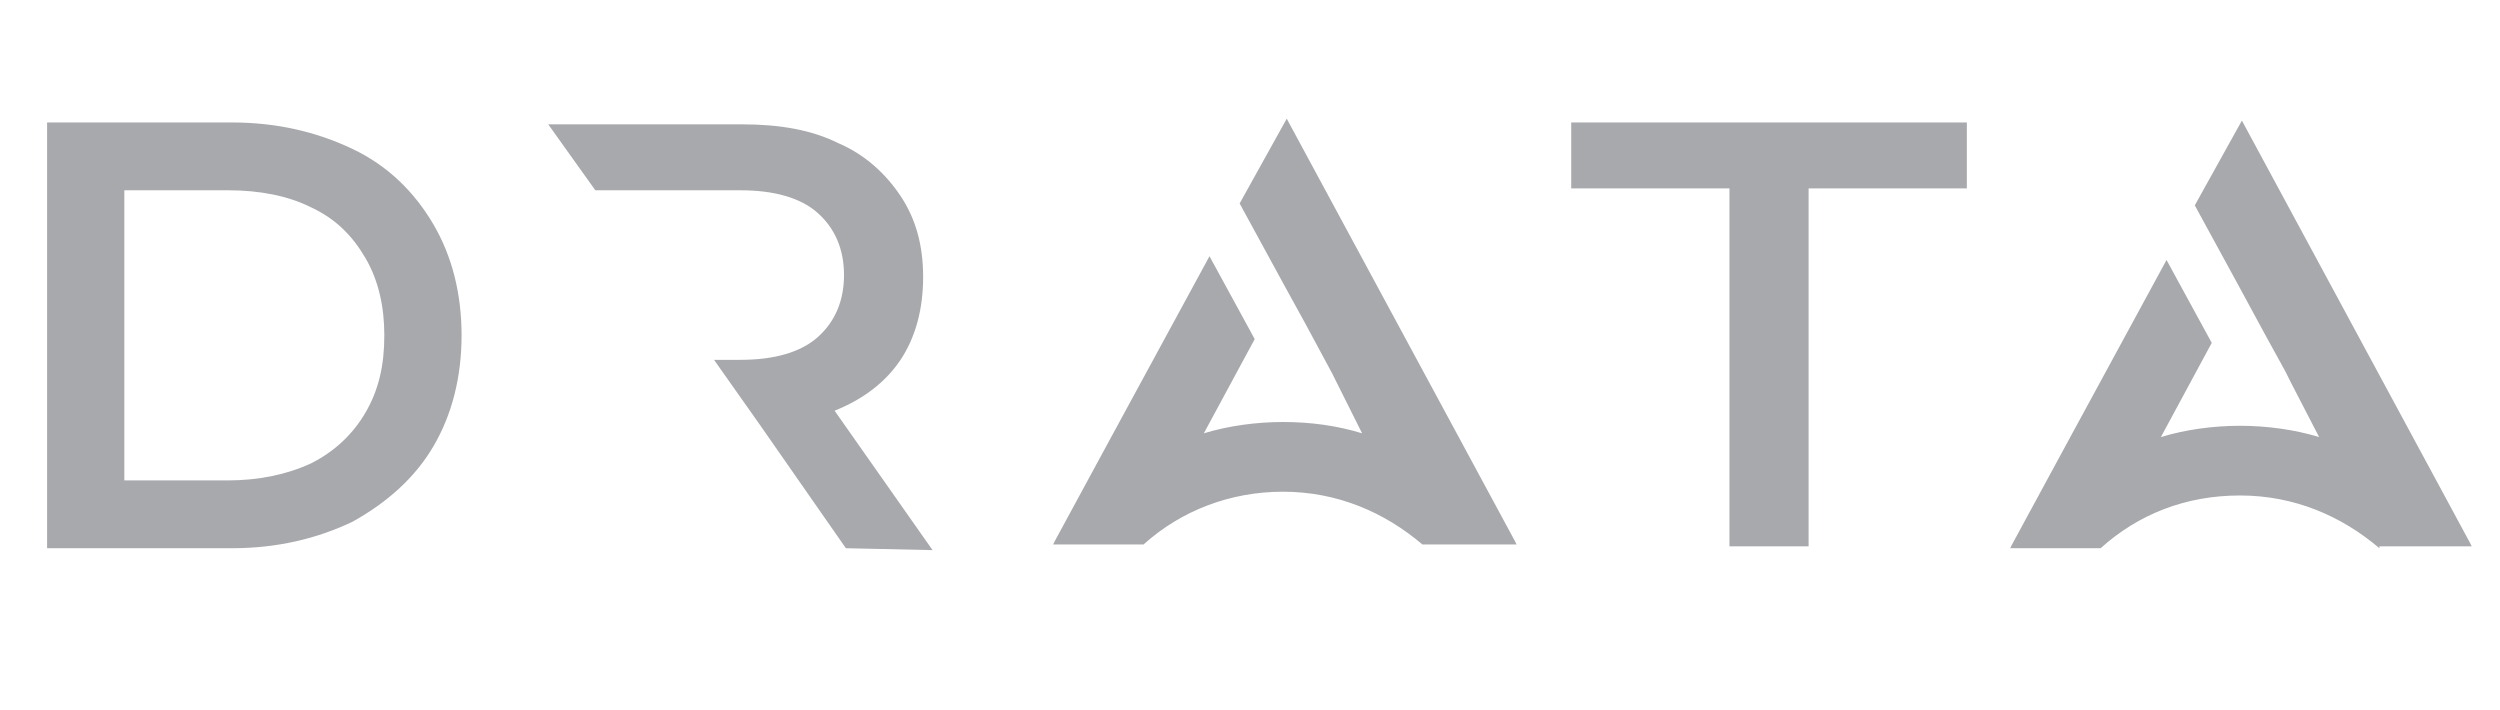 <?xml version="1.0" encoding="utf-8"?>
<!-- Generator: Adobe Illustrator 27.2.0, SVG Export Plug-In . SVG Version: 6.00 Build 0)  -->
<svg version="1.1" id="Layer_2" xmlns="http://www.w3.org/2000/svg" xmlns:xlink="http://www.w3.org/1999/xlink" x="0px" y="0px"
	 viewBox="0 0 132.7 37.7" style="enable-background:new 0 0 132.7 37.7;" xml:space="preserve">
<style type="text/css">
	.st0{fill-rule:evenodd;clip-rule:evenodd;fill:#A7A9AC;}
</style>
<g>
	<path class="st0" d="M12.3,6.5c2.4,0,4.5,0.5,6.4,1.4c1.9,0.9,3.3,2.3,4.3,4c1,1.7,1.5,3.7,1.5,5.9S24,22,23,23.7
		c-1,1.7-2.5,3-4.3,4c-1.9,0.9-4,1.4-6.4,1.4H2.5V6.5H12.3z M6.6,25.5h5.5c1.6,0,3.1-0.3,4.4-0.9c1.2-0.6,2.2-1.5,2.9-2.7
		c0.7-1.2,1-2.5,1-4.1c0-1.5-0.3-2.9-1-4.1c-0.7-1.2-1.6-2.1-2.9-2.7c-1.2-0.6-2.7-0.9-4.4-0.9H6.6V25.5z M126.3,29.1
		c-2-1.7-4.5-2.8-7.4-2.8s-5.4,1-7.4,2.8h-4.8l0.1-0.2l3.2-5.9l5-9.2l2.4,4.4l-2.7,5c1.3-0.4,2.8-0.6,4.2-0.6s2.9,0.2,4.2,0.6
		l-1.5-2.9l-0.3-0.6l-1.1-2l-1.3-2.4l-2.4-4.4l1-1.8l1.5-2.7l12.1,22.4l0.1,0.2H126.3z M75.5,28.9c-2-1.7-4.5-2.8-7.4-2.8
		c-2.8,0-5.4,1-7.4,2.8h-4.8l0.1-0.2l3.2-5.9l5-9.2l2.4,4.4l-2.7,5c1.3-0.4,2.8-0.6,4.2-0.6c1.5,0,2.9,0.2,4.2,0.6L71,20.4v0
		l-0.3-0.6l-1.4-2.6l-1.1-2l-2.4-4.4l1-1.8l1.5-2.7l12.1,22.4l0.1,0.2H75.5z M44.9,29.1l-4.6-6.6h0l-2.4-3.4h1.4
		c1.8,0,3.2-0.4,4.1-1.2c0.9-0.8,1.4-1.9,1.4-3.3c0-1.4-0.5-2.5-1.4-3.3c-0.9-0.8-2.3-1.2-4.1-1.2h-7.7l-2.5-3.5h10.3
		c2,0,3.7,0.3,5.1,1c1.4,0.6,2.5,1.6,3.3,2.8c0.8,1.2,1.2,2.6,1.2,4.3c0,1.7-0.4,3.2-1.2,4.4c-0.8,1.2-2,2.1-3.5,2.7l5.2,7.4
		L44.9,29.1z M83.4,10.1V6.5h21v3.5H96v19h-4.2v-19H83.4z"/>
</g>
</svg>

